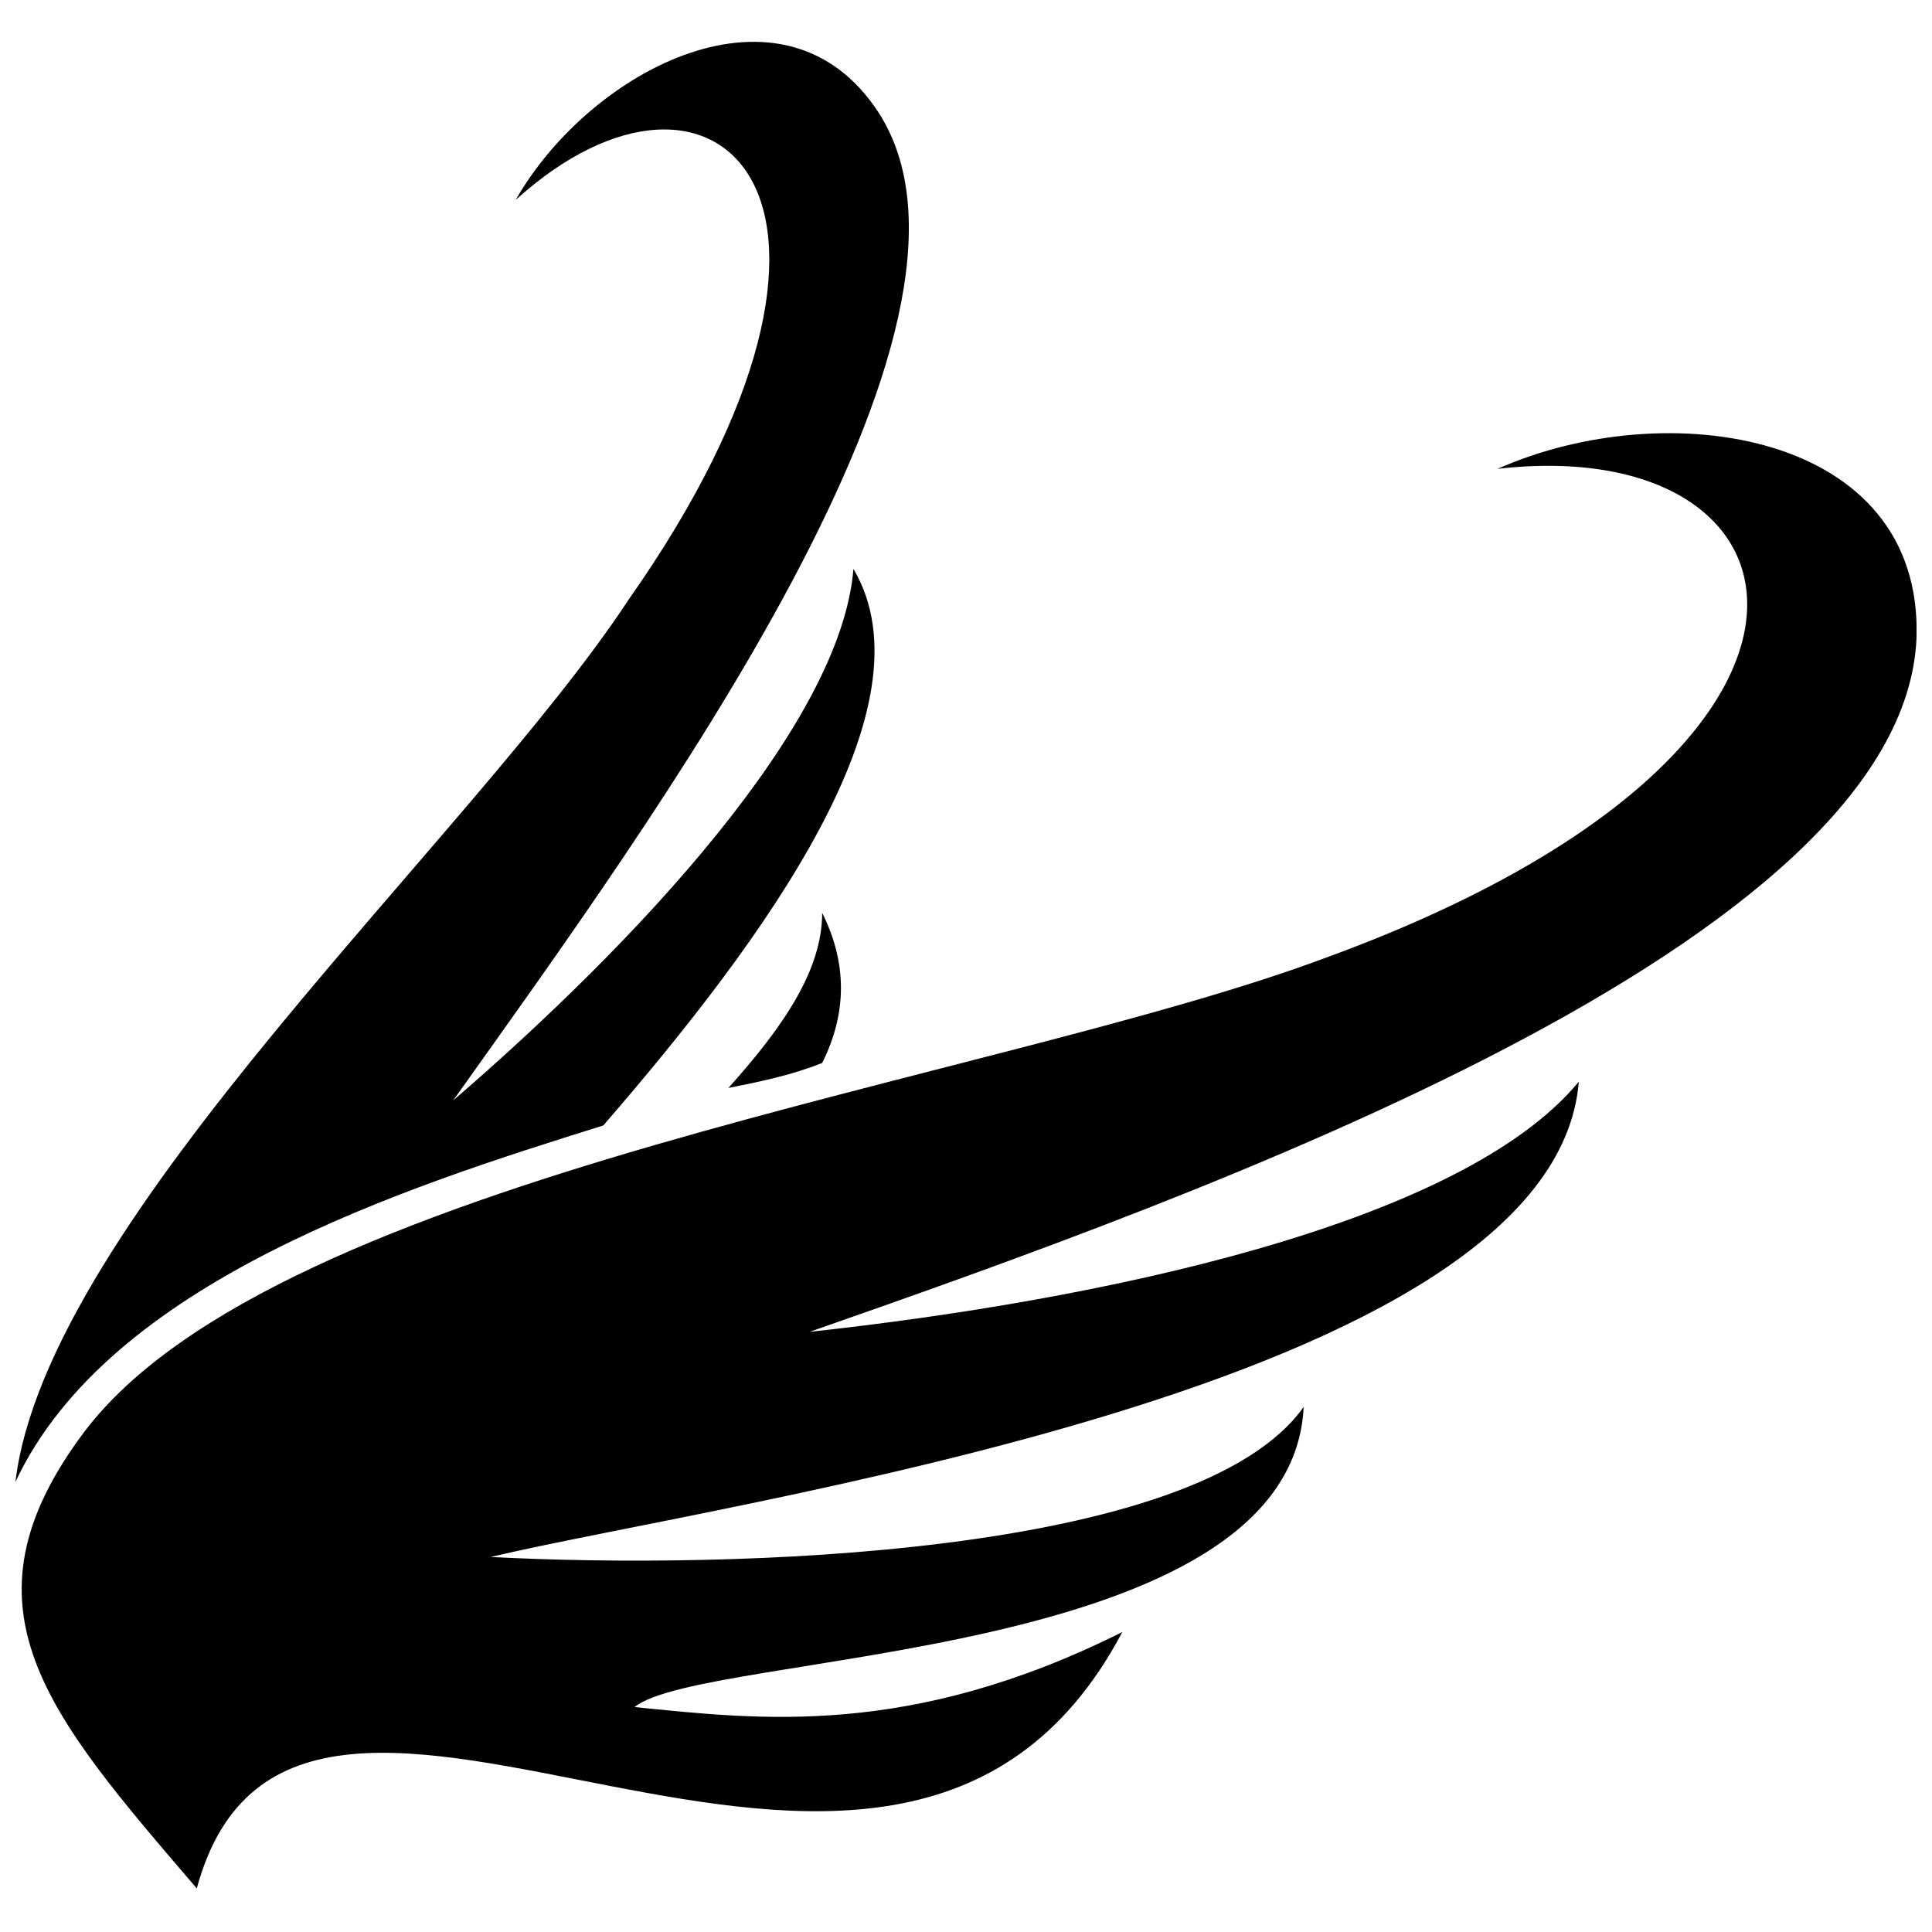 <?xml version="1.0" encoding="UTF-8"?>
<!-- Uploaded to: ICON Repo, www.svgrepo.com, Generator: ICON Repo Mixer Tools -->
<svg width="800px" height="800px" version="1.1" viewBox="144 144 512 512" xmlns="http://www.w3.org/2000/svg">
 <defs>
  <clipPath id="b">
   <path d="m148.09 155h236.91v382h-236.91z"/>
  </clipPath>
  <clipPath id="a">
   <path d="m149 258h502.9v387h-502.9z"/>
  </clipPath>
 </defs>
 <g>
  <g clip-path="url(#b)">
   <path d="m376.8 173.78c36.461 56.348-59.66 187.27-112.7 261.85 48.062-41.434 102.75-99.438 106.07-140.87 21.543 36.461-23.203 97.777-66.289 147.5-53.031 16.574-130.93 41.434-155.79 94.465 8.285-69.605 120.98-170.7 162.41-233.68 74.578-106.07 23.203-154.12-29.832-106.07 19.887-34.801 71.262-61.32 96.121-23.203zm-39.773 258.54c14.914-16.574 24.859-31.488 24.859-46.402 6.629 13.258 6.629 26.516 0 39.773-8.285 3.316-16.574 4.973-24.859 6.629z" fill-rule="evenodd"/>
  </g>
  <g clip-path="url(#a)">
   <path d="m651.9 312.99c-3.316 81.207-188.93 147.5-293.34 183.96 76.234-8.285 172.36-28.172 203.84-66.289-6.629 81.207-225.39 111.04-288.36 125.95 62.977 3.316 187.27 0 215.45-39.773-3.316 67.949-159.1 64.633-177.33 79.551 33.145 3.316 72.918 8.285 129.27-19.887-61.32 116.01-218.76-29.832-245.28 67.949-39.773-46.402-64.633-74.578-29.832-120.98 51.375-67.949 241.96-92.809 329.8-125.95 149.15-54.691 130.93-139.21 44.746-129.27 44.746-19.887 112.7-9.945 111.04 44.746z" fill-rule="evenodd"/>
  </g>
 </g>
</svg>